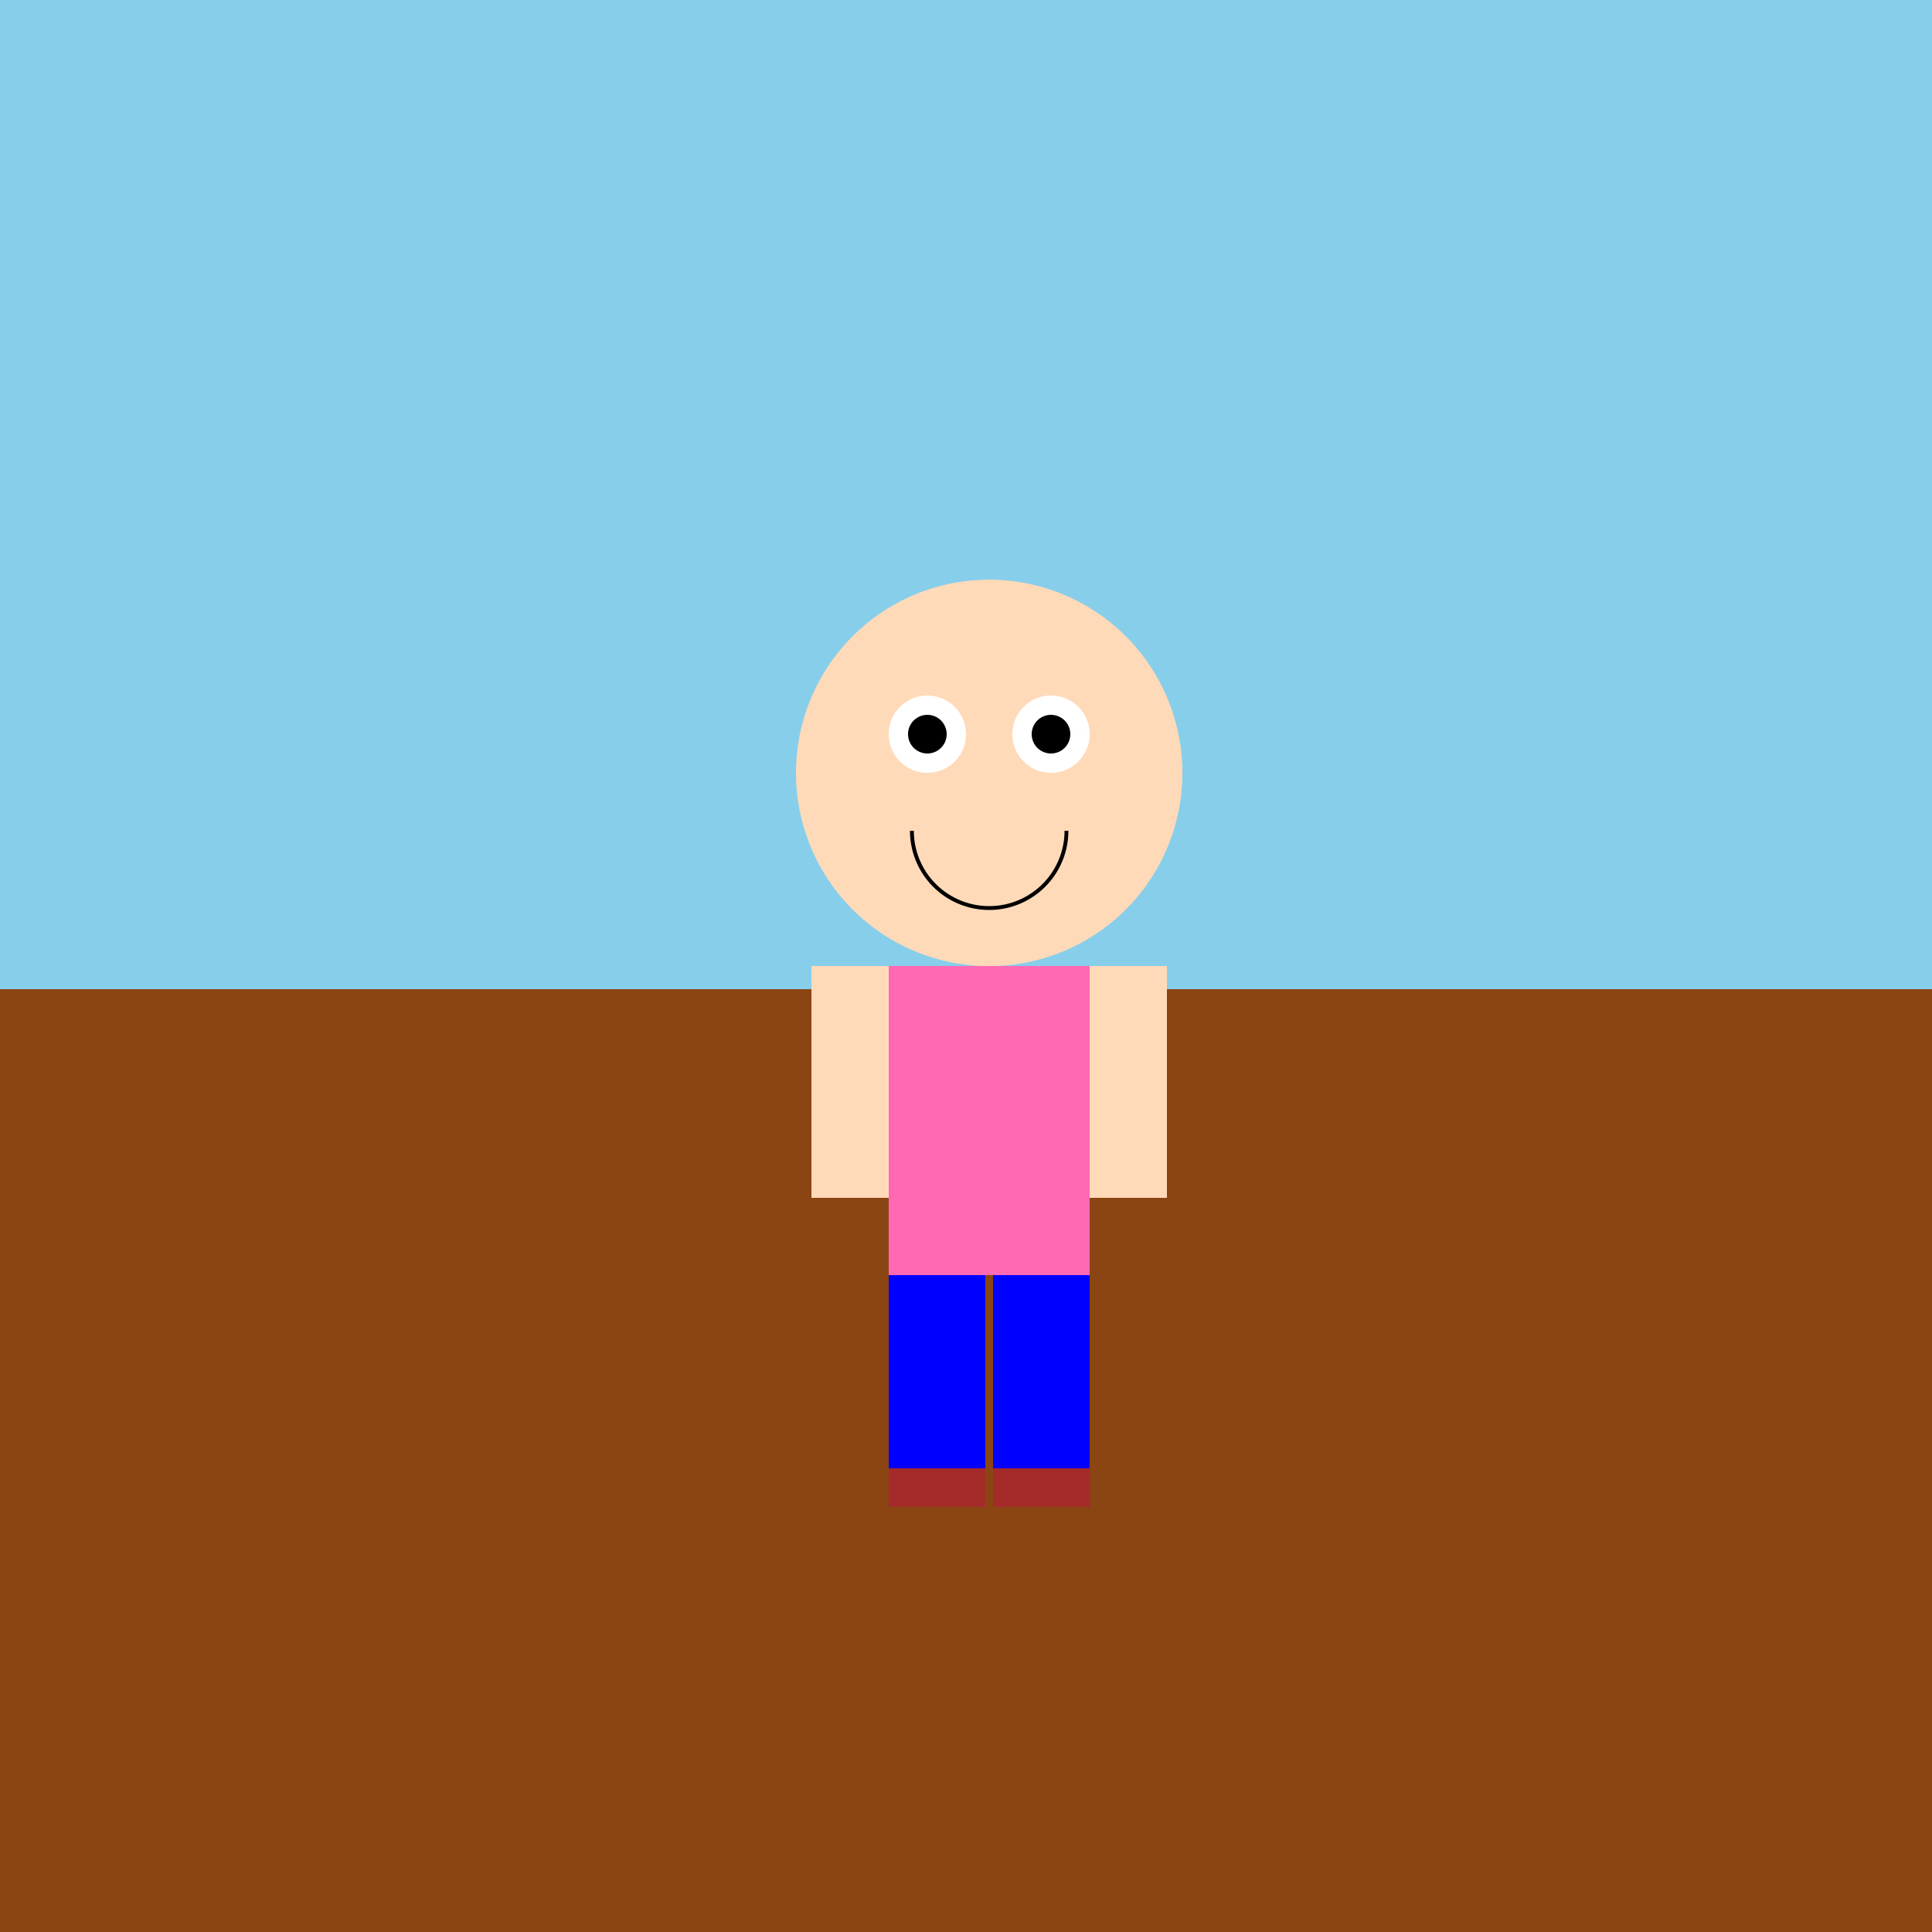 <!--

Generated by DrawGPT.
Free, open source, AI generated images in SVG, PNG, and HTML Canvas format.
https://drawgpt.ai

Created: 2024-01-23T14:27:54.633Z
Link: https://drawgpt.ai/prompt/156777/

-->
<svg xmlns="http://www.w3.org/2000/svg" xmlns:xlink="http://www.w3.org/1999/xlink" width="500" height="500"><rect width="100%" height="100%" fill="#808080" stroke="none"/><defs/><g><rect fill="#87CEEB" stroke="none" x="0" y="0" width="512" height="256"/><rect fill="#8B4513" stroke="none" x="0" y="256" width="512" height="256"/><path fill="#FFDAB9" stroke="none" paint-order="stroke fill markers" d=" M 306 200 A 50 50 0 1 0 306 200.05"/><path fill="white" stroke="none" paint-order="stroke fill markers" d=" M 250 190 A 10 10 0 1 0 250 190.01 L 282 190 A 10 10 0 1 0 282 190.01"/><path fill="black" stroke="none" paint-order="stroke fill markers" d=" M 245 190 A 5 5 0 1 0 245 190.005 L 277 190 A 5 5 0 1 0 277 190.005"/><path fill="none" stroke="#000000" paint-order="fill stroke markers" d=" M 276 215 A 20 20 0 0 1 236 215" stroke-miterlimit="10" stroke-dasharray=""/><rect fill="#FF69B4" stroke="none" x="230" y="250" width="52" height="80"/><rect fill="#FFDAB9" stroke="none" x="210" y="250" width="20" height="60"/><rect fill="#FFDAB9" stroke="none" x="282" y="250" width="20" height="60"/><rect fill="#0000FF" stroke="none" x="230" y="330" width="25" height="50"/><rect fill="#0000FF" stroke="none" x="257" y="330" width="25" height="50"/><rect fill="#A52A2A" stroke="none" x="230" y="380" width="25" height="10"/><rect fill="#A52A2A" stroke="none" x="257" y="380" width="25" height="10"/></g></svg>